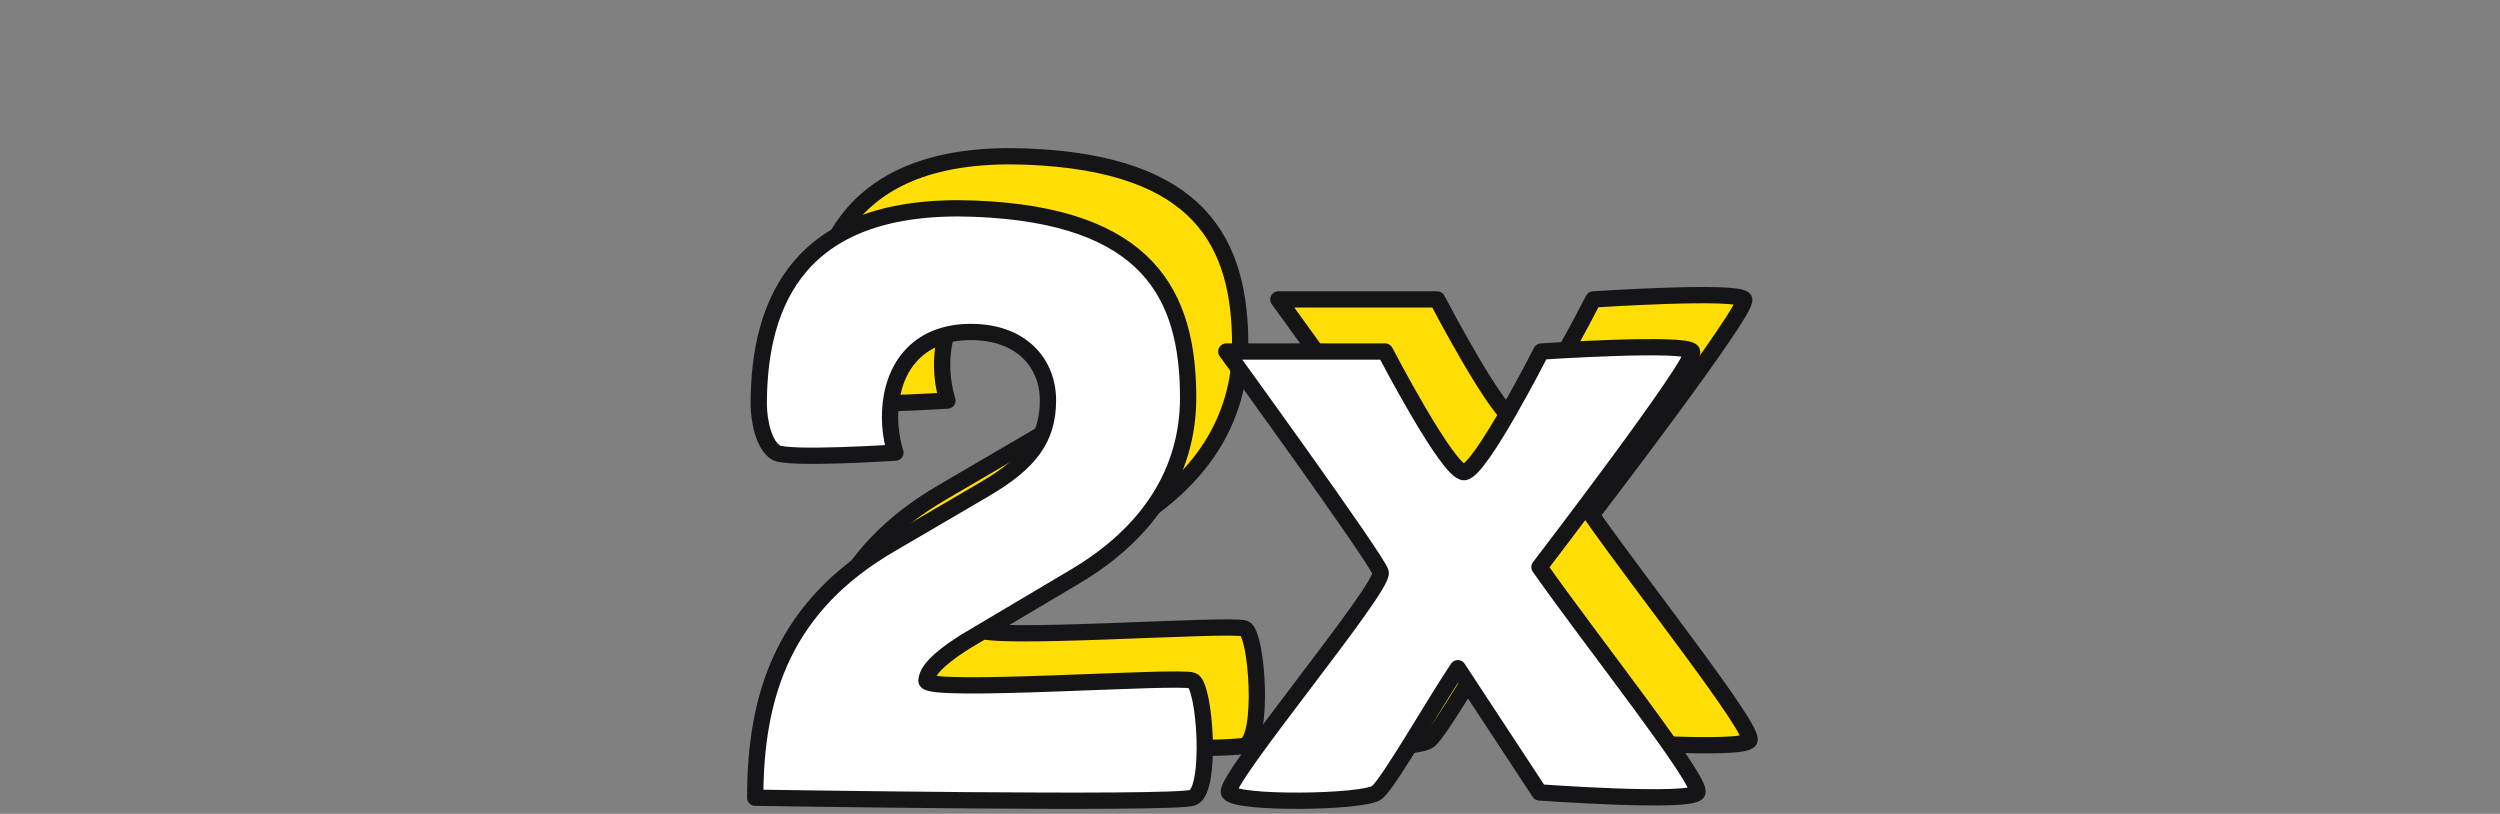 <?xml version="1.0" encoding="UTF-8"?> <svg xmlns="http://www.w3.org/2000/svg" width="384" height="125" viewBox="0 0 384 125" fill="none"><rect x="0" y="0" width="384" height="125" fill="#808080" stroke="none"/><path d="M145.53 61.523C144.985 59.751 144.712 57.843 144.712 56.072C144.712 48.714 148.8 42.991 157.112 42.991C165.015 42.991 168.967 47.896 168.967 53.483C168.967 59.342 166.242 63.021 159.292 67.109L144.848 75.558C128.633 84.96 124 98.314 124 114.529C124 114.529 188.16 115.572 191.178 114.529C194.197 113.486 193.106 97.387 191.178 96.542C189.25 95.697 150.19 98.551 150.299 96.542C150.408 94.533 153.705 92.182 156.295 90.547L173.055 80.599C184.365 73.922 190.497 64.52 190.497 53.074C190.497 37.267 184.377 25.084 157.657 24.05C130.937 23.015 124.545 38.221 124.545 54.028C124.545 56.753 125.363 60.436 127.204 61.523C129.046 62.609 145.53 61.523 145.53 61.523Z" fill="#FFDE06" stroke="#151417" stroke-width="2.5" stroke-linecap="round" stroke-linejoin="round"></path><path d="M137.53 69.522C136.985 67.751 136.712 65.843 136.712 64.072C136.712 56.714 140.8 50.991 149.112 50.991C157.015 50.991 160.967 55.896 160.967 61.483C160.967 67.342 158.242 71.021 151.292 75.109L136.848 83.558C120.633 92.96 116 106.314 116 122.529C116 122.529 180.16 123.572 183.178 122.529C186.197 121.486 185.106 105.387 183.178 104.542C181.25 103.697 142.19 106.551 142.299 104.542C142.408 102.533 145.705 100.182 148.295 98.547L165.055 88.599C176.365 81.922 182.497 72.52 182.497 61.074C182.497 45.267 176.377 33.084 149.657 32.05C122.937 31.015 116.545 46.221 116.545 62.028C116.545 64.753 117.363 68.436 119.204 69.522C121.046 70.609 137.53 69.522 137.53 69.522Z" fill="white" stroke="#151417" stroke-width="2.5" stroke-linecap="round" stroke-linejoin="round"></path><path d="M196.768 113.714C197.657 115.553 217.657 115.279 219.524 113.714C221.392 112.149 228.245 100.088 231.924 94.637L244.46 113.714C244.46 113.714 267.898 115.416 268.715 113.714C269.533 112.012 252.091 90.004 244.46 79.103C244.46 79.103 268.715 47.471 267.898 45.991C267.08 44.511 244.733 45.991 244.733 45.991C244.733 45.991 235.328 64.457 232.878 64.523C230.428 64.588 220.751 45.991 220.751 45.991H196.359C196.359 45.991 219.388 77.713 220.069 79.921C220.751 82.128 195.879 111.875 196.768 113.714Z" fill="#FFDE06" stroke="#151417" stroke-width="2.5" stroke-linecap="round" stroke-linejoin="round"></path><path d="M188.768 121.714C189.657 123.553 209.657 123.279 211.524 121.714C213.392 120.149 220.245 108.088 223.924 102.637L236.46 121.714C236.46 121.714 259.898 123.416 260.715 121.714C261.533 120.012 244.091 98.004 236.46 87.103C236.46 87.103 260.715 55.471 259.898 53.991C259.08 52.511 236.733 53.991 236.733 53.991C236.733 53.991 227.328 72.457 224.878 72.523C222.428 72.588 212.751 53.991 212.751 53.991H188.359C188.359 53.991 211.388 85.713 212.069 87.921C212.751 90.128 187.879 119.875 188.768 121.714Z" fill="white" stroke="#151417" stroke-width="2.5" stroke-linecap="round" stroke-linejoin="round"></path></svg> 